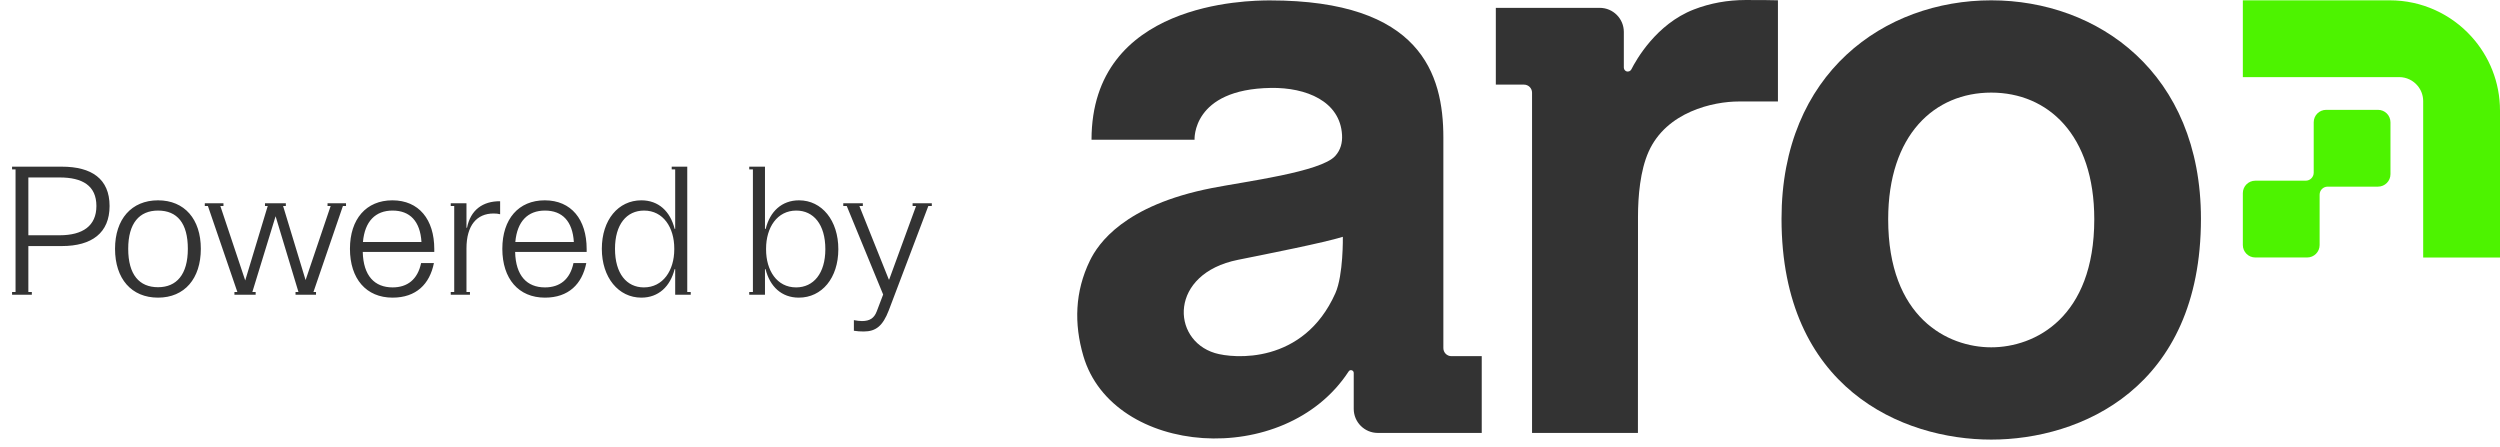 <svg width="246" height="44" viewBox="0 0 246 44" fill="none" xmlns="http://www.w3.org/2000/svg">
<path d="M171.759 0.001C170.002 0.007 168.302 0.302 166.669 0.936C162.963 2.373 160.981 5.925 160.525 6.829C160.432 7.011 160.211 7.096 160.009 7.006C159.866 6.943 159.785 6.788 159.785 6.631L159.785 3.141C159.785 1.833 158.724 0.773 157.416 0.773H147.189V8.327H149.963C150.399 8.327 150.753 8.681 150.753 9.117V42.6H161.172C161.172 42.6 161.172 28.192 161.179 21.312C161.181 19.311 161.391 16.785 162.227 14.918C163.986 10.994 168.591 9.986 171.097 9.986H174.949V0.03C174.832 0.019 173.034 -0.004 171.759 0.001Z" fill="#333333"/>
<path d="M246 10.887C246 8.077 244.932 5.516 243.179 3.588C241.196 1.404 238.333 0.032 235.15 0.032L235.15 0.032C235.148 0.032 235.146 0.032 235.144 0.032H220.696V7.587H236.077C236.81 7.587 237.467 7.922 237.9 8.447C238.238 8.856 238.441 9.381 238.441 9.953V25.338H245.993V25.336H246V10.887Z" fill="#4DF300"/>
<path d="M233.999 10.809H228.893C228.217 10.809 227.669 11.357 227.669 12.033V16.991C227.669 17.427 227.315 17.78 226.879 17.78H221.919C221.244 17.78 220.696 18.328 220.696 19.004V24.112C220.696 24.788 221.244 25.336 221.919 25.336H227.027C227.702 25.336 228.251 24.789 228.251 24.112V19.154C228.251 18.718 228.605 18.365 229.041 18.365H233.999C234.674 18.365 235.222 17.817 235.222 17.141V12.033C235.222 11.357 234.674 10.809 233.999 10.809Z" fill="#4DF300"/>
<path d="M142.027 34.256V13.535C142.027 7.261 139.782 0.04 124.952 0.04C122.722 0.04 107.412 0.213 107.405 13.753H117.544C117.544 13.752 117.253 8.768 125.061 8.651C128.542 8.598 131.87 9.967 132.057 13.276C132.1 14.034 131.927 14.747 131.389 15.345C129.972 16.92 122.575 17.851 119.251 18.503C110.599 20.201 108.06 23.977 107.248 25.644C105.764 28.691 105.676 31.865 106.602 35.029C109.487 44.88 126.41 46.214 132.708 36.546C132.855 36.319 133.207 36.425 133.207 36.696V40.232C133.207 41.54 134.268 42.6 135.576 42.6H145.803V35.046H142.816C142.38 35.046 142.027 34.692 142.027 34.256ZM131.4 28.853C128.264 35.888 121.38 35.298 119.546 34.741C115.229 33.43 115.03 26.932 121.815 25.567C124.79 24.969 130.301 23.878 132.136 23.302C132.136 23.302 132.197 27.067 131.4 28.853Z" fill="#333333"/>
<path d="M195.937 0.032C185.453 0.032 175.302 7.161 175.302 21.532C175.302 38.214 187.191 43.256 195.937 43.256C204.683 43.256 216.573 38.214 216.573 21.532C216.573 7.161 206.422 0.032 195.937 0.032ZM195.937 34.176C191.64 34.176 185.797 31.252 185.797 21.579C185.797 13.245 190.372 9.112 195.937 9.112C201.502 9.112 206.077 13.245 206.077 21.579C206.077 31.252 200.235 34.176 195.937 34.176Z" fill="#333333"/>
<path d="M1.188 16.67V16.4H6.084C9 16.4 10.782 17.588 10.782 20.27C10.782 22.916 9.036 24.212 6.084 24.212H2.79V28.73H3.132V29H1.188V28.73H1.53V16.67H1.188ZM2.79 23.15H5.868C8.136 23.15 9.486 22.232 9.486 20.27C9.486 18.272 8.118 17.462 5.868 17.462H2.79V23.15ZM15.55 29.288C12.94 29.288 11.32 27.434 11.32 24.482C11.32 21.566 12.94 19.712 15.55 19.712C18.16 19.712 19.762 21.566 19.762 24.482C19.762 27.416 18.16 29.288 15.55 29.288ZM12.616 24.482C12.616 27.038 13.714 28.262 15.55 28.262C17.368 28.262 18.484 27.02 18.484 24.482C18.484 21.962 17.44 20.72 15.55 20.72C13.714 20.72 12.616 21.962 12.616 24.482ZM26.074 20.27V20H28.126V20.27H27.856L30.07 27.56L32.536 20.27H32.23V20H34.048V20.27H33.742L30.844 28.73H31.096V29H29.08V28.73H29.368L27.118 21.278L24.832 28.73H25.156V29H23.068V28.73H23.356L20.458 20.27H20.152V20H21.988V20.27H21.682L24.13 27.596L26.344 20.27H26.074ZM34.435 24.482C34.435 21.548 36.037 19.712 38.611 19.712C41.221 19.712 42.733 21.602 42.733 24.5V24.788H35.695C35.749 27.146 36.865 28.28 38.629 28.28C40.087 28.28 41.095 27.506 41.437 25.886H42.697C42.283 27.956 40.951 29.288 38.629 29.288C36.037 29.288 34.435 27.434 34.435 24.482ZM35.713 23.816H41.473C41.347 21.764 40.339 20.72 38.629 20.72C36.955 20.72 35.893 21.764 35.713 23.816ZM44.353 29V28.73H44.695V20.27H44.353V20H45.901V22.412H45.955C46.297 20.666 47.503 19.784 49.213 19.802V21.08C49.015 21.026 48.799 21.008 48.565 21.008C46.927 21.008 45.901 22.16 45.901 24.446V28.73H46.243V29H44.353ZM49.429 24.482C49.429 21.548 51.031 19.712 53.605 19.712C56.215 19.712 57.727 21.602 57.727 24.5V24.788H50.689C50.743 27.146 51.859 28.28 53.623 28.28C55.081 28.28 56.089 27.506 56.431 25.886H57.691C57.277 27.956 55.945 29.288 53.623 29.288C51.031 29.288 49.429 27.434 49.429 24.482ZM50.707 23.816H56.467C56.341 21.764 55.333 20.72 53.623 20.72C51.949 20.72 50.887 21.764 50.707 23.816ZM66.438 29V26.48H66.384C65.952 28.19 64.8 29.288 63.108 29.288C60.858 29.288 59.22 27.308 59.22 24.482C59.22 21.638 60.84 19.712 63.108 19.712C64.8 19.712 65.952 20.792 66.384 22.52H66.438V16.67H66.096V16.4H67.626V28.73H67.968V29H66.438ZM60.516 24.482C60.516 26.93 61.668 28.28 63.36 28.28C65.232 28.28 66.348 26.624 66.348 24.536V24.446C66.348 22.394 65.268 20.72 63.378 20.72C61.65 20.72 60.516 22.088 60.516 24.482ZM73.726 29V28.73H74.086V16.67H73.726V16.4H75.274V22.52H75.346C75.76 20.81 76.93 19.712 78.622 19.712C80.872 19.712 82.492 21.692 82.492 24.518C82.492 27.362 80.872 29.288 78.604 29.288C76.912 29.288 75.76 28.208 75.328 26.48H75.274V29H73.726ZM75.382 24.554C75.382 26.606 76.444 28.28 78.334 28.28C80.044 28.28 81.214 26.912 81.214 24.518C81.214 22.07 80.044 20.72 78.352 20.72C76.48 20.72 75.382 22.376 75.382 24.464V24.554ZM82.978 20.27V20H84.904V20.27H84.562L87.46 27.506H87.496L90.142 20.27H89.8V20H91.69V20.27H91.348L87.46 30.53C86.866 32.078 86.182 32.618 84.994 32.618C84.67 32.618 84.328 32.6 84.022 32.546V31.502C84.31 31.556 84.598 31.592 84.814 31.592C85.588 31.592 86.02 31.304 86.272 30.638L86.902 28.982L83.32 20.27H82.978Z" fill="#333333"/>
</svg>
